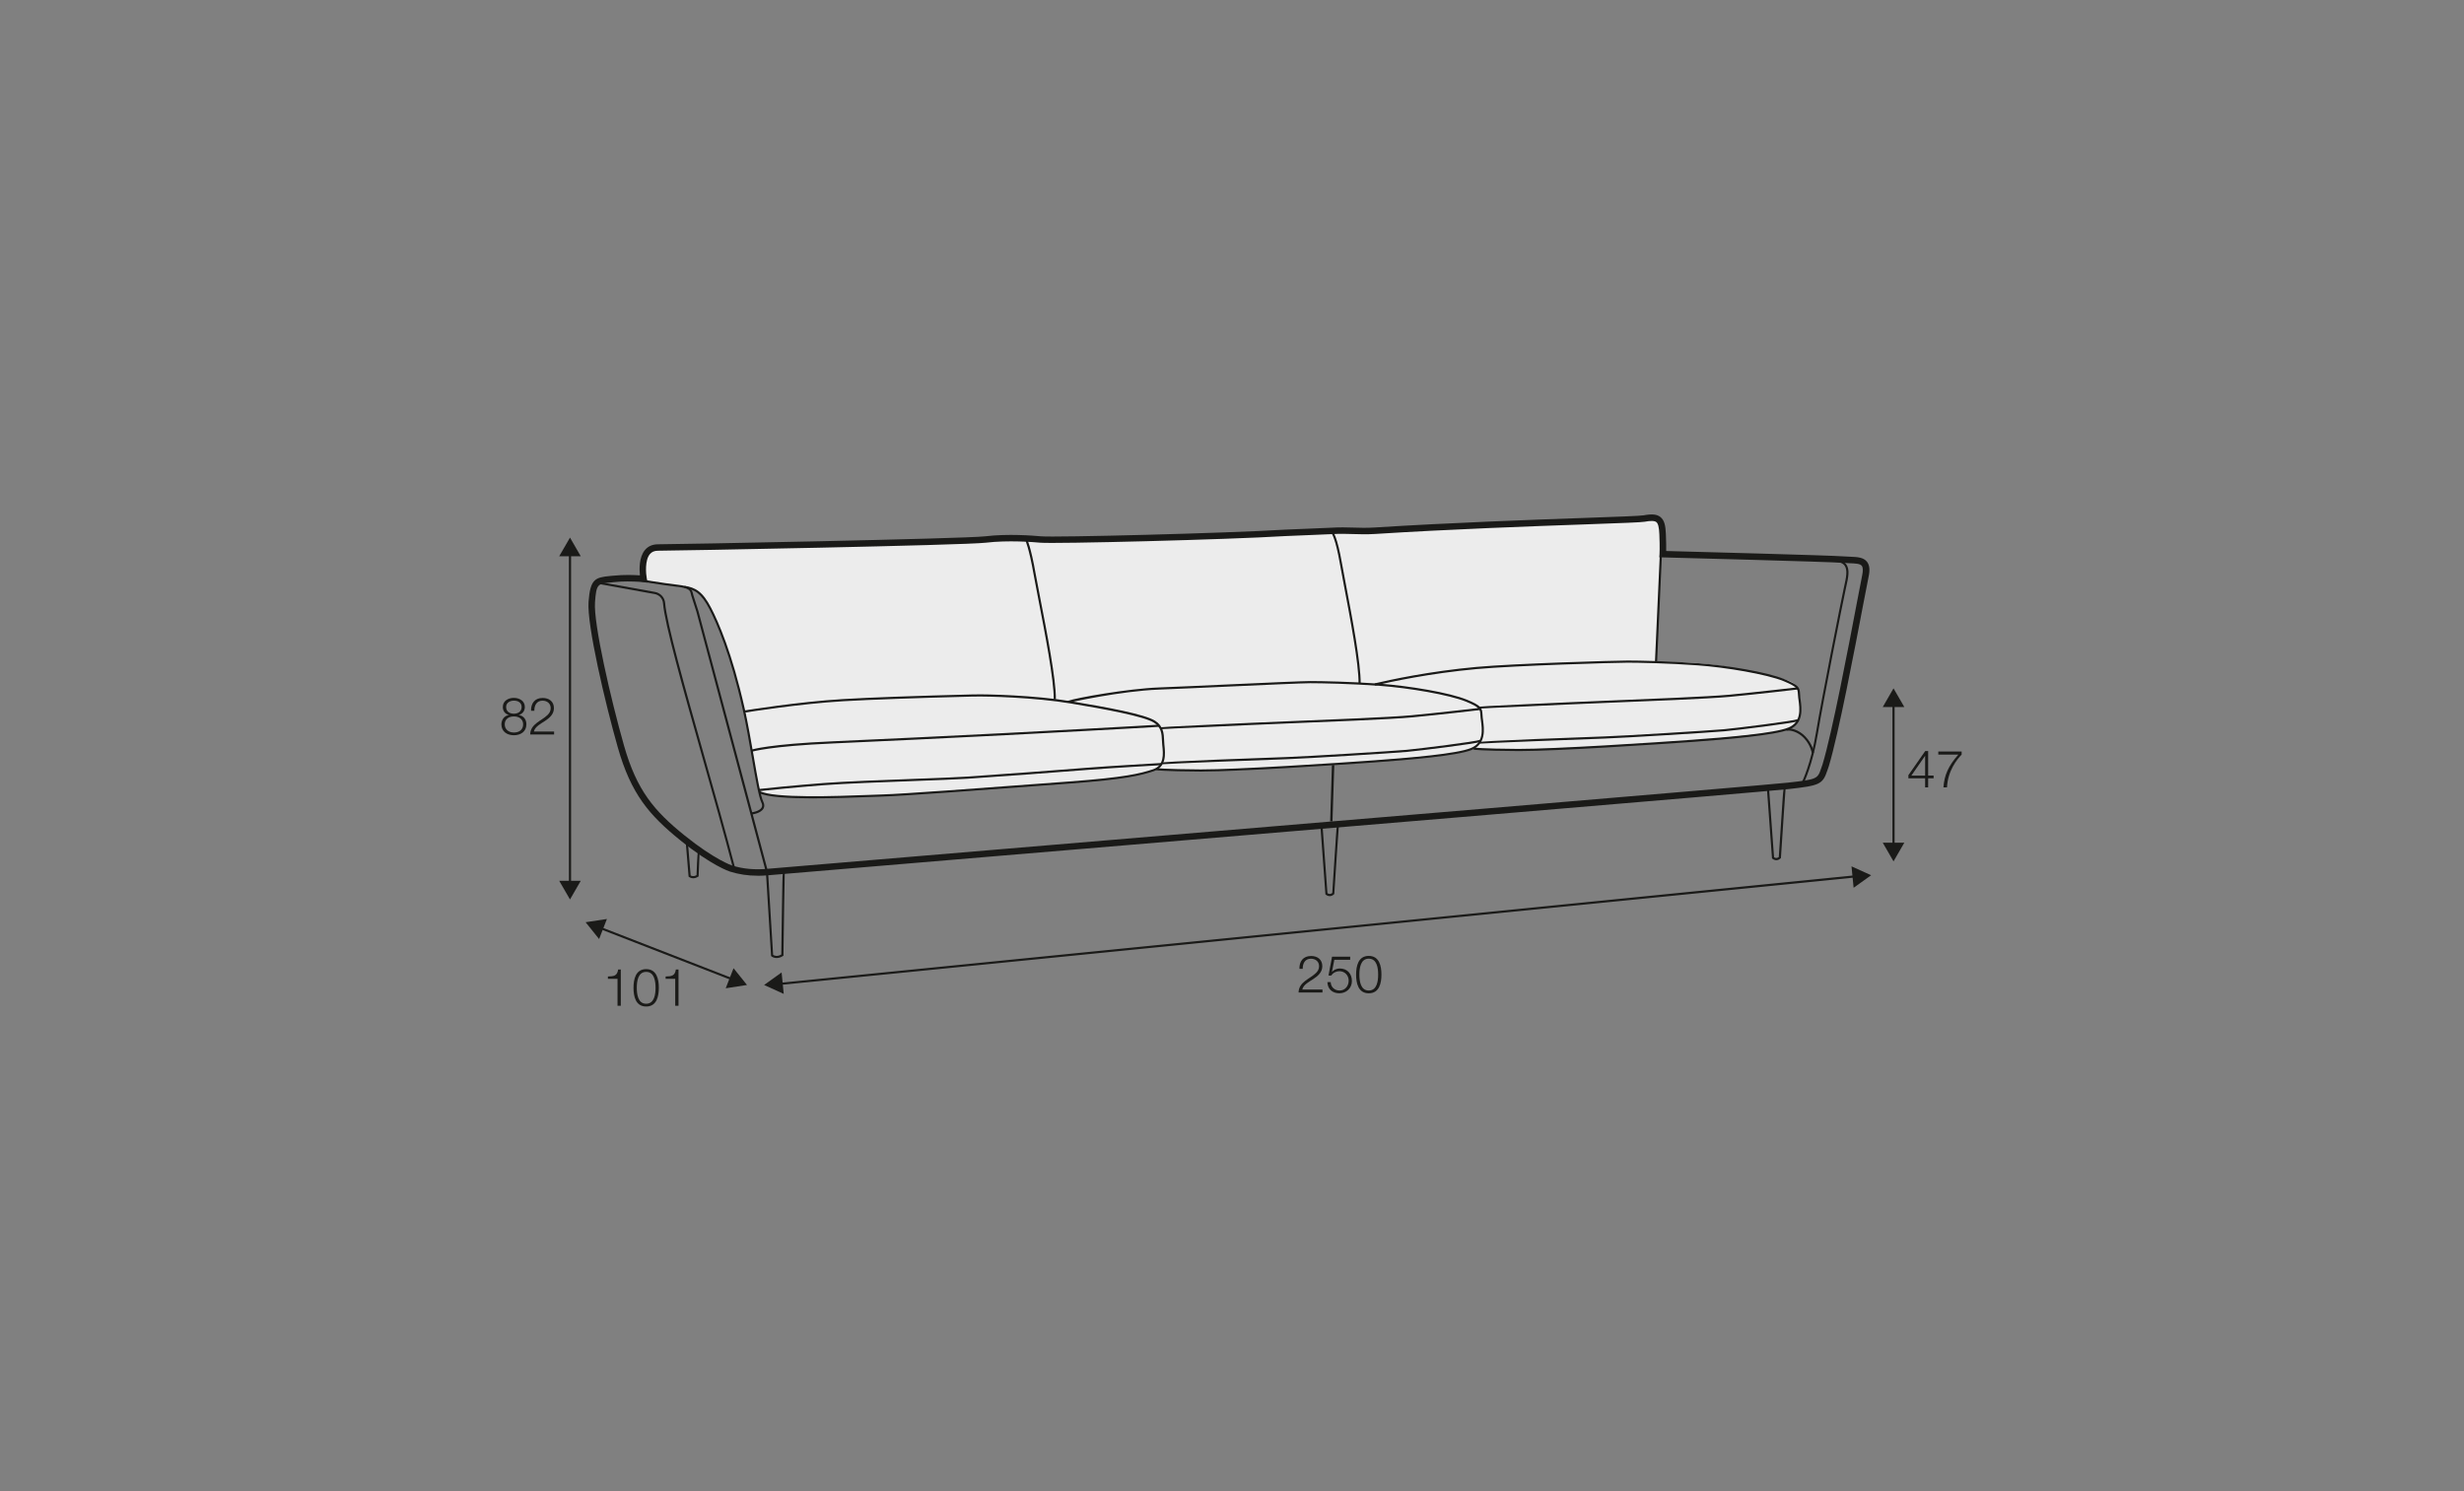 <?xml version="1.0" encoding="UTF-8"?>
<svg xmlns="http://www.w3.org/2000/svg" id="www_-_Q_200_280_" viewBox="0 0 570 345">
  <rect x="0" y="0" width="570" height="345" fill="#808080" stroke="none"/>
  <defs>
    <style>.cls-1{fill:#1a1a18;}.cls-2{fill:#ececec;}</style>
  </defs>
  <path class="cls-2" d="M307.89,122.84l27.49-1.01,43.5-1.75s4.94-1.55,5.34,.97,0,8.63,0,8.63l-1.13,23.52s9.78-.51,19.26,1.66,12.49,2.25,13.41,4.23,.84,5.57,.63,6.35-.94,2.47-2.21,2.95-3.87,1.05-3.87,1.05l-15.85,1.74s-35.18,2.34-38.66,2.33-11.71-.13-11.71-.13l-3.16-.2s-3.54,1.08-7.88,1.57-25.14,2.07-25.14,2.07l-22.43,1.43h-11.35l-6.01-.26-3.93,.97s-6.89,1.28-12.18,1.7-19.23,1.49-19.23,1.49l-28.2,1.87s-13.87,.52-17.68,.43-8.51-.49-8.51-.49l-2.72-.74-3.25-18.11s-2.62-10.57-4.07-14.57-4.1-10.66-5.41-12.06-1.88-2.48-4.25-2.6-5.24-.8-5.24-.8l-4.46-.69s-1.15-7.91,3.69-8.1,104.81-1.79,105.1-1.79,50.14-1.67,50.14-1.67Z"></path>
  <g>
    <rect class="cls-1" x="179.72" y="214.94" width="250.17" height=".5" transform="translate(-19.9 31.4) rotate(-5.71)"></rect>
    <polygon class="cls-1" points="181.3 229.95 176.76 227.89 180.81 224.99 181.3 229.95"></polygon>
    <polygon class="cls-1" points="428.8 205.4 432.85 202.5 428.31 200.44 428.8 205.4"></polygon>
  </g>
  <g>
    <path class="cls-1" d="M305.93,229.63h-5.53c.06-2.49,2.61-3.11,4.04-4.53,.46-.47,.7-.91,.7-1.58,0-1.09-.86-1.71-1.88-1.71-1.38,0-1.92,1.1-1.9,2.34h-.76c-.04-1.73,.86-2.97,2.69-2.97,1.46,0,2.6,.8,2.6,2.36,0,1.4-1.02,2.28-2.11,2.99-.82,.55-2.31,1.29-2.52,2.42h4.67v.7Z"></path>
    <path class="cls-1" d="M307.83,227.23c.04,1.16,.91,1.94,2.06,1.94,1.3,0,2.1-1.07,2.1-2.29s-.9-2.18-2.15-2.18c-.74,0-1.46,.36-1.87,1h-.65l.82-4.35h4.2v.7h-3.67l-.54,2.78,.02,.02c.42-.49,1.13-.78,1.77-.78,1.73,0,2.82,1.21,2.82,2.9s-1.31,2.84-2.91,2.84-2.72-.98-2.76-2.58h.76Z"></path>
    <path class="cls-1" d="M319.57,225.48c0,1.97-.48,4.33-2.93,4.33s-2.93-2.36-2.93-4.32,.48-4.33,2.93-4.33,2.93,2.36,2.93,4.32Zm-5.1,0c0,1.46,.25,3.69,2.17,3.69s2.17-2.23,2.17-3.69-.25-3.68-2.17-3.68-2.17,2.23-2.17,3.68Z"></path>
  </g>
  <g>
    <rect class="cls-1" x="153.89" y="204.19" width=".5" height="32.88" transform="translate(-107.36 284.33) rotate(-68.75)"></rect>
    <polygon class="cls-1" points="138.59 217.26 135.47 213.37 140.4 212.62 138.59 217.26"></polygon>
    <polygon class="cls-1" points="167.88 228.65 172.81 227.89 169.69 224.01 167.88 228.65"></polygon>
  </g>
  <g>
    <path class="cls-1" d="M140.64,225.92c1.32-.05,2.13-.07,2.36-1.62h.61v8.4h-.76v-6.24h-2.22v-.54Z"></path>
    <path class="cls-1" d="M152.41,228.54c0,1.97-.48,4.33-2.93,4.33s-2.93-2.36-2.93-4.32,.48-4.33,2.93-4.33,2.93,2.36,2.93,4.32Zm-5.1,0c0,1.46,.25,3.69,2.17,3.69s2.17-2.23,2.17-3.69-.25-3.68-2.17-3.68-2.17,2.23-2.17,3.68Z"></path>
    <path class="cls-1" d="M153.99,225.92c1.32-.05,2.13-.07,2.36-1.62h.61v8.4h-.76v-6.24h-2.22v-.54Z"></path>
  </g>
  <g>
    <path class="cls-1" d="M120.06,165.41v.02c1.08,.22,1.71,1.02,1.71,2.15,0,1.69-1.32,2.53-2.89,2.53s-2.89-.84-2.89-2.53c.02-1.09,.67-1.96,1.7-2.15v-.02c-.88-.26-1.37-.92-1.37-1.85,0-1.44,1.31-2.1,2.54-2.1s2.55,.66,2.55,2.1c0,.91-.52,1.6-1.37,1.85Zm.96,2.17c0-1.21-1.01-1.85-2.13-1.82-1.15-.02-2.13,.59-2.13,1.82s.96,1.9,2.13,1.9,2.13-.61,2.13-1.9Zm-.35-4.02c0-.96-.78-1.46-1.79-1.46-.92,0-1.8,.5-1.8,1.46,0,1.13,.91,1.58,1.8,1.56,.92,.02,1.79-.48,1.79-1.56Z"></path>
    <path class="cls-1" d="M128.18,169.93h-5.53c.06-2.49,2.61-3.11,4.04-4.53,.46-.47,.7-.91,.7-1.58,0-1.09-.86-1.71-1.88-1.71-1.38,0-1.92,1.1-1.9,2.34h-.76c-.04-1.73,.86-2.97,2.69-2.97,1.46,0,2.6,.8,2.6,2.36,0,1.4-1.02,2.28-2.11,2.99-.82,.55-2.31,1.29-2.52,2.42h4.67v.7Z"></path>
  </g>
  <g>
    <rect class="cls-1" x="131.61" y="127.97" width=".5" height="76.54"></rect>
    <polygon class="cls-1" points="129.36 128.7 131.86 124.38 134.35 128.7 129.36 128.7"></polygon>
    <polygon class="cls-1" points="129.36 203.78 131.86 208.1 134.35 203.78 129.36 203.78"></polygon>
  </g>
  <g>
    <path class="cls-1" d="M441.47,179.35l3.89-5.58h.68v5.67h1.26v.64h-1.26v2.09h-.7v-2.09h-3.87v-.73Zm3.87,.1v-4.57h-.02l-3.17,4.57h3.19Z"></path>
    <path class="cls-1" d="M448.39,173.88h5.4v.7c-1.04,1.09-3.2,3.68-3.39,7.59h-.82c.2-2.84,1.13-4.94,3.45-7.59h-4.64v-.7Z"></path>
  </g>
  <g>
    <rect class="cls-1" x="437.78" y="162.85" width=".5" height="32.85"></rect>
    <polygon class="cls-1" points="435.54 163.58 438.03 159.26 440.53 163.58 435.54 163.58"></polygon>
    <polygon class="cls-1" points="435.54 194.97 438.03 199.29 440.53 194.97 435.54 194.97"></polygon>
  </g>
  <path class="cls-1" d="M169.56,200.88c-2.03-7.81-4.66-17.12-7.21-26.13-4.43-15.67-8.62-30.47-8.98-35.18-.08-1.07-.88-1.94-1.94-2.13l-12.82-2.31,.09-.49,12.82,2.31c1.28,.23,2.25,1.29,2.35,2.58,.36,4.66,4.54,19.43,8.96,35.08,2.55,9.01,5.18,18.32,7.21,26.14l-.48,.13Z"></path>
  <path class="cls-1" d="M179.68,221.66c-.56,0-1-.21-1.23-.4l-.08-.07v-.11s-1.19-19.3-1.19-19.3l.5-.03,1.17,19.18c.23,.15,.94,.48,1.88-.09,.01-.82,.07-5.23,.14-9.65,.04-2.45,.08-4.89,.11-6.73q.06-3.3,.32-3.3v.25l.25,.03c-.04,.38-.22,12.95-.31,19.54v.13s-.11,.07-.11,.07c-.52,.35-1.01,.47-1.44,.47Z"></path>
  <path class="cls-1" d="M160.36,203.2c-.59,0-.96-.3-.99-.32l-.08-.07-.65-7.85,.5-.04,.63,7.63c.19,.11,.68,.31,1.36-.07q.22-6.33,.5-6.33v.25l.24,.05c-.03,.23-.17,3.82-.25,6.18v.13s-.11,.07-.11,.07c-.44,.28-.83,.37-1.16,.37Z"></path>
  <path class="cls-1" d="M410.92,199.02c-.41,0-.75-.2-.94-.37l-.07-.07v-.1s-1.19-16.26-1.19-16.26l.5-.04,1.17,16.15c.17,.12,.6,.35,1.1-.05,.04-.66,.28-4.34,.53-8.03,.13-2.03,.27-4.07,.37-5.59q.19-2.77,.44-2.77v.25l.25,.05c-.05,.36-.74,10.77-1.09,16.23v.1s-.08,.07-.08,.07c-.34,.32-.69,.43-1,.43Z"></path>
  <path class="cls-1" d="M307.61,207.34c-.41,0-.75-.2-.94-.37l-.07-.07v-.1s-1.19-16.26-1.19-16.26l.5-.04,1.17,16.15c.17,.12,.6,.35,1.11-.05,.04-.66,.28-4.34,.52-8.03,.13-2.03,.27-4.07,.37-5.59q.19-2.77,.44-2.77v.25l.24,.05c-.05,.36-.74,10.78-1.09,16.23v.1s-.08,.07-.08,.07c-.34,.32-.69,.43-1,.43Z"></path>
  <path class="cls-1" d="M175.27,202.61c-2.28,0-4.39-.32-6.4-.96h0c-.17-.05-4.21-1.36-11.51-7.25-7.18-5.8-11.39-10.71-14.45-21.5-2.96-10.41-7.15-28.31-6.76-33.65,.39-5.29,1.51-5.65,5-5.99l.65-.06c2.58-.27,4.96-.17,6.23-.08-.15-1.46-.2-4.21,1.15-5.85,.73-.89,1.76-1.34,3.04-1.34,4.12,0,70.89-1.27,75.69-1.85,5.25-.63,11.17-.16,12.85,0,3.2,.3,43.14-.71,56.51-1.54,.89-.05,3.09-.14,5.33-.22,2.28-.09,4.64-.18,5.6-.24,1.76-.11,3.31-.06,4.81-.02,1.54,.05,3.13,.1,5-.02,17.52-1.11,36.31-1.78,48.74-2.22,7.11-.25,12.73-.45,13.44-.59,1.97-.37,3.11-.25,3.92,.39,.94,.75,1.18,2.05,1.26,3.92,.08,1.89,.08,3.19,.07,3.94,5.56,.15,38.08,1,41.17,1.25,.47,.04,.93,.06,1.37,.07,1.66,.07,3.1,.12,3.92,1.18,.59,.76,.71,1.86,.36,3.48-.2,.94-.62,3.16-1.21,6.23-2,10.51-5.72,30.07-8,37.62-.12,.34-.21,.61-.3,.87-1.11,3.28-1.7,3.57-9.02,4.38-5.63,.63-117.82,10.02-184.85,15.64-29.12,2.44-50.16,4.2-50.92,4.28-.92,.09-1.81,.14-2.68,.14Zm-29.94-68.09c-1.02,0-2.18,.04-3.38,.17l-.66,.07c-3.02,.29-3.34,.33-3.65,4.6-.36,4.93,3.66,22.41,6.71,33.13,2.95,10.4,7.02,15.15,13.95,20.75,7.04,5.68,10.98,6.98,11.02,6.99h0c2.58,.82,5.35,1.07,8.48,.76,.78-.08,21.82-1.84,50.94-4.28,67.02-5.61,179.2-15.01,184.81-15.63,6.88-.76,6.91-.86,7.76-3.37,.09-.26,.19-.55,.3-.86,2.25-7.44,5.96-26.95,7.95-37.43,.58-3.08,1.01-5.3,1.21-6.26,.24-1.12,.21-1.87-.08-2.25-.39-.51-1.51-.55-2.8-.6-.46-.02-.94-.04-1.43-.08-3.27-.27-41.46-1.26-41.84-1.27l-.77-.02,.05-.77s.09-1.51-.04-4.56c-.07-1.64-.28-2.47-.69-2.81-.41-.33-1.27-.35-2.71-.09-.79,.15-4.99,.3-13.66,.61-12.43,.44-31.2,1.11-48.7,2.22-1.94,.12-3.56,.07-5.14,.02-1.53-.05-2.98-.09-4.67,.01-.97,.06-3.34,.15-5.64,.24-2.22,.08-4.41,.17-5.29,.22-13.41,.83-53.5,1.83-56.74,1.53-1.65-.15-7.43-.61-12.54,0-5.13,.61-72.09,1.86-75.87,1.86-.82,0-1.44,.26-1.88,.8-1.18,1.43-.91,4.52-.71,5.59l.19,1-1.01-.12s-1.47-.16-3.48-.16Z"></path>
  <path class="cls-1" d="M177.19,201.83c-1.64-6.15-16.06-60.09-16.1-60.33-.02-.09-.23-.73-.43-1.34-.27-.81-.6-1.82-.76-2.37-.04-.13-.06-.25-.09-.37-.17-.77-.29-1.33-3.14-1.65-3.41-.38-9.29-1.38-9.35-1.39l.08-.49c.06,.01,5.92,1.01,9.32,1.39,2.99,.33,3.34,.99,3.58,2.04,.02,.11,.05,.23,.08,.34,.16,.54,.49,1.55,.75,2.35,.28,.84,.42,1.28,.45,1.4,.12,.51,15.94,59.7,16.1,60.3l-.48,.13Z"></path>
  <path class="cls-1" d="M173.99,188.44l-.06-.5s1.8-.24,2.27-1.13c.17-.32,.15-.69-.07-1.12-.63-1.27-1.37-5.51-2.22-10.43-.63-3.65-1.35-7.78-2.12-11.2-2.87-12.78-6.05-19.99-7.69-23.15-1.92-3.69-3.41-4.52-5.82-4.88l.07-.49c2.53,.38,4.19,1.28,6.19,5.14,1.65,3.18,4.86,10.44,7.74,23.28,.77,3.44,1.49,7.57,2.12,11.22,.84,4.88,1.57,9.09,2.17,10.29,.29,.58,.31,1.12,.07,1.58-.6,1.12-2.57,1.38-2.65,1.39Z"></path>
  <path class="cls-1" d="M244.26,161.8h-.5c.07-4.44-2.12-15.71-3.57-23.17-.47-2.39-.87-4.46-1.12-5.9-1.03-5.9-1.91-7.8-1.92-7.82l.45-.22c.04,.08,.92,1.95,1.96,7.95,.25,1.43,.65,3.5,1.12,5.89,1.54,7.93,3.65,18.78,3.58,23.26Z"></path>
  <path class="cls-1" d="M314.77,158.16h-.5c.07-4.55-2-15.42-3.37-22.62-.39-2.06-.73-3.86-.96-5.18-1.01-5.8-1.88-6.91-1.89-6.92l.38-.33s.95,1.13,2,7.16c.23,1.32,.57,3.11,.96,5.17,1.37,7.22,3.45,18.12,3.37,22.71Z"></path>
  <path class="cls-1" d="M188.2,184.72c-5.63,0-10.87-.28-12.67-1.27l.24-.44c3.11,1.73,17.94,1.17,25.07,.91,1.29-.05,2.38-.09,3.19-.11,4.69-.12,23.16-1.5,36.65-2.51l6.75-.5c12.78-.95,16.3-1.83,19.28-2.81,2.65-.87,2.36-3.62,2.17-5.45l-.02-.15c-.04-.35-.05-.7-.07-1.06-.07-1.56-.13-3.04-1.86-4.14-2.3-1.47-11.44-3.13-19.15-4.42-8.5-1.42-19.47-1.68-22.29-1.61h-.41c-13.21,.33-23.61,.71-30.06,1.08-10.18,.6-22.48,2.59-22.6,2.61l-.08-.49c.12-.02,12.45-2.02,22.65-2.62,6.46-.38,16.86-.75,30.08-1.08h.41c2.84-.08,13.85,.18,22.39,1.6,8.24,1.37,16.97,2.98,19.34,4.49,1.95,1.24,2.02,3,2.09,4.54,.02,.35,.03,.69,.06,1.03l.02,.15c.19,1.86,.52,4.98-2.52,5.98-3.02,.99-6.56,1.88-19.4,2.84l-6.75,.5c-13.5,1.01-31.98,2.39-36.68,2.51-.81,.02-1.9,.06-3.18,.11-3.43,.13-8.17,.3-12.66,.3Z"></path>
  <path class="cls-1" d="M173.96,173.92l-.15-.48c.16-.05,4.17-1.3,18.82-1.93,12.32-.54,27.1-1.27,35.05-1.67,2.35-.12,4.1-.2,5.02-.25,3.75-.18,33.72-1.79,35.38-1.93l.04,.5c-1.65,.14-31.65,1.75-35.39,1.93-.92,.04-2.67,.13-5.02,.25-7.94,.4-22.72,1.13-35.05,1.67-14.55,.63-18.65,1.9-18.69,1.91Z"></path>
  <path class="cls-1" d="M175.59,183.05l-.07-.5c.77-.11,8.65-.9,14.9-1.38,4.96-.38,13.48-.69,20.99-.97,5.25-.19,9.78-.36,12.23-.52,5.84-.37,23.06-1.66,27.95-2.06,4.69-.38,16.96-1.08,17.09-1.09l.03,.5c-.12,0-12.39,.71-17.07,1.09-4.89,.4-22.12,1.69-27.96,2.06-2.46,.16-6.99,.32-12.25,.52-7.51,.28-16.02,.59-20.98,.97-6.25,.48-14.11,1.27-14.87,1.38Z"></path>
  <path class="cls-1" d="M278.13,178.52c-.13,0-.25,0-.37,0-8.63-.05-10.29-.31-10.35-.33l.08-.49s1.72,.27,10.27,.32c8.29,.03,31.79-1.5,40.15-2.11,8.06-.58,19.14-1.51,22.37-2.85,2.99-1.24,2.58-4.32,2.31-6.35-.02-.18-.05-.36-.07-.53-.04-.31-.05-.59-.07-.83-.07-1.25-.1-1.67-3.27-2.99-3.89-1.61-13.43-3.2-19.89-3.67-6.79-.49-13.57-.62-16.21-.62-1.66,0-10.32,.39-18.71,.77-6.14,.28-12.49,.57-16.27,.71-8.92,.34-20.73,2.99-20.84,3.02l-.06-.24,.05,.24-.25-.09-.03-.26s.08-.06,.19-.1v-.04s0,.04,0,.04c1.65-.63,13.73-2.8,20.92-3.07,3.78-.14,10.13-.43,16.27-.71,8.77-.4,17.06-.77,18.73-.77,2.64,0,9.44,.13,16.25,.62,6.47,.47,15.97,2.02,20.04,3.7,3.31,1.37,3.5,1.92,3.58,3.42,.01,.24,.03,.5,.06,.8,.02,.16,.04,.34,.07,.52,.27,2.05,.73,5.49-2.61,6.88-3.3,1.37-14.44,2.3-22.53,2.89-8.24,.59-31.21,2.11-39.82,2.11Z"></path>
  <path class="cls-1" d="M268.87,176.82l-.04-.23-.25-.11q.09-.21,13.02-.73c6.84-.27,13.98-.54,16.11-.6,4.33-.14,24.47-1.38,27.66-1.67,3.2-.3,15.84-1.88,17.06-2.32l.17,.47c-1.35,.48-14.32,2.08-17.18,2.34-3.19,.29-23.35,1.54-27.68,1.68-4.95,.16-28.18,1.05-28.86,1.17Z"></path>
  <path class="cls-1" d="M268.47,168.7l-.05-.24-.22-.12q.09-.16,10.41-.61c4.16-.18,8.46-.37,10.44-.48,1.3-.07,4.49-.2,8.52-.36,9.69-.39,24.34-.97,29-1.41,6.53-.61,15.73-1.7,15.82-1.71l.06,.5c-.09,.01-9.3,1.1-15.83,1.71-4.68,.44-19.33,1.03-29.03,1.41-4.03,.16-7.21,.29-8.51,.36-1.98,.11-6.28,.29-10.44,.48-4.86,.21-9.88,.43-10.16,.48Z"></path>
  <path class="cls-1" d="M351.59,173.77c-.13,0-.25,0-.37,0-8.63-.05-10.29-.31-10.35-.33l.08-.49s1.72,.27,10.27,.32c8.3,.03,31.79-1.5,40.15-2.11,8.05-.58,19.14-1.5,22.37-2.85,2.99-1.24,2.58-4.32,2.31-6.35-.02-.18-.05-.36-.07-.53-.04-.31-.05-.59-.07-.83-.07-1.25-.09-1.67-3.27-2.99-3.89-1.61-13.42-3.2-19.89-3.67-6.79-.49-13.57-.62-16.21-.62-2.81,0-26.04,.67-34.96,1.48-10.78,.98-20.01,2.98-23.48,3.8l-.11-.49c3.48-.82,12.73-2.83,23.55-3.81,8.94-.81,32.2-1.48,35.01-1.48,2.65,0,9.45,.13,16.25,.62,6.47,.47,15.98,2.02,20.04,3.71,3.31,1.37,3.5,1.91,3.58,3.42,.01,.24,.03,.5,.06,.8,.02,.16,.04,.34,.07,.52,.27,2.05,.73,5.49-2.61,6.88-3.3,1.37-14.44,2.3-22.53,2.89-8.24,.59-31.19,2.11-39.81,2.11Z"></path>
  <path class="cls-1" d="M342.33,172.06l-.04-.23-.25-.11q.09-.21,13.02-.73c6.83-.27,13.97-.54,16.11-.61,4.33-.14,24.47-1.38,27.66-1.67,3.2-.3,15.84-1.88,17.06-2.32l.17,.47c-1.35,.48-14.32,2.08-17.18,2.34-3.19,.29-23.35,1.54-27.69,1.68-4.95,.16-28.19,1.06-28.86,1.17Z"></path>
  <path class="cls-1" d="M341.93,163.95l-.05-.24-.22-.12q.09-.16,10.37-.61c4.18-.18,8.5-.37,10.48-.48,1.31-.07,4.49-.2,8.52-.36,9.69-.39,24.33-.97,29-1.41,6.53-.62,15.72-1.7,15.82-1.71l.06,.5c-.09,.01-9.29,1.1-15.83,1.71-4.68,.44-19.33,1.03-29.02,1.41-4.03,.16-7.22,.29-8.52,.36-1.98,.11-6.31,.3-10.48,.48-4.83,.21-9.83,.43-10.12,.48Z"></path>
  <rect class="cls-1" x="371.04" y="140.36" width="25.2" height=".5" transform="translate(225.92 517.54) rotate(-87.42)"></rect>
  <path class="cls-1" d="M417.29,181.16l-.45-.23s2.04-4.1,3.23-11.37c1.21-7.36,5.73-30.18,6.47-33.57l.08-.37c.43-1.93,.83-3.75,.08-4.76-.4-.54-1.12-.85-2.2-.93l.04-.5c1.23,.1,2.07,.47,2.56,1.14,.88,1.2,.46,3.12,0,5.16l-.08,.37c-.75,3.39-5.27,26.19-6.47,33.55-1.21,7.36-3.26,11.47-3.28,11.51Z"></path>
  <path class="cls-1" d="M419.13,174.22s-.29-1.84-1.85-3.48c-1.38-1.44-3.19-1.88-3.97-1.65l-.14-.48c1.06-.32,3.02,.26,4.47,1.78,1.68,1.76,1.97,3.67,1.99,3.75l-.5,.07Z"></path>
  <rect class="cls-1" x="301.67" y="183.24" width="13.05" height=".55" transform="translate(114.92 485.69) rotate(-88.17)"></rect>
</svg>
